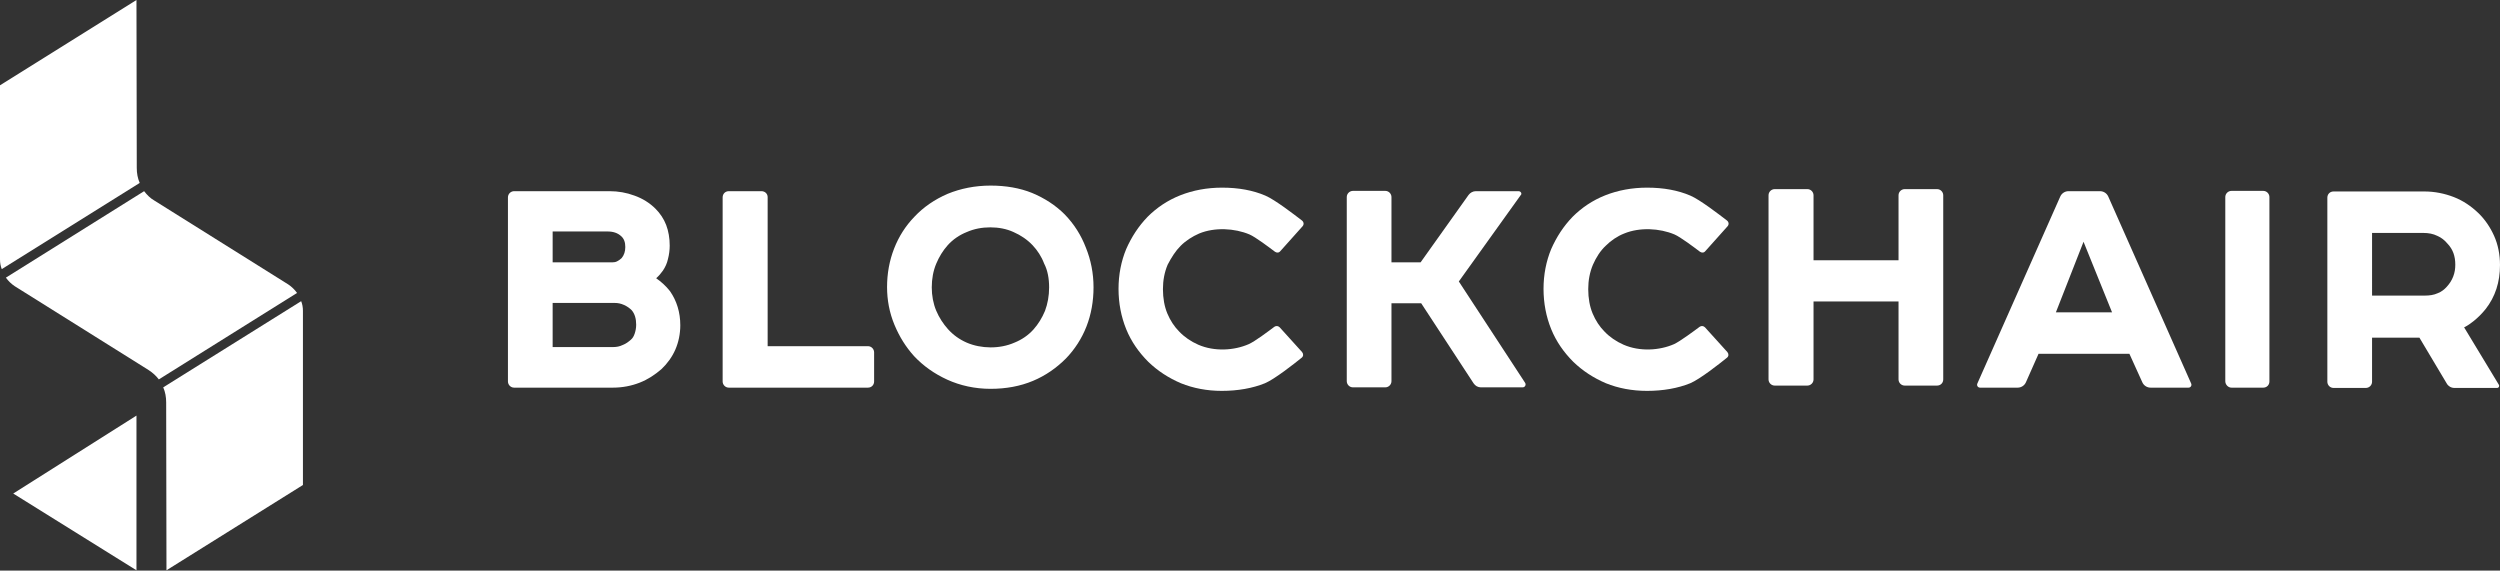<?xml version="1.0" encoding="utf-8"?>
<!-- Generator: Adobe Illustrator 23.0.1, SVG Export Plug-In . SVG Version: 6.00 Build 0)  -->
<svg version="1.1" id="Слой_1" xmlns="http://www.w3.org/2000/svg" xmlns:xlink="http://www.w3.org/1999/xlink" x="0px" y="0px"
	 viewBox="0 0 850 194" style="enable-background:new 0 0 850 194;" xml:space="preserve">
<rect x="0" y="0" width="850" height="194" fill="#333333" stroke="none"/>
<style type="text/css">
	.st0{fill:#FFFFFF;}
</style>
<path class="st0" d="M56.6,193.9l46.4-29v-59.2c0-1.2-0.2-2.3-0.6-3.3l-46.9,29.3c0.7,1.6,1,3.3,1,5.1L56.6,193.9L56.6,193.9z"/>
<path class="st0" d="M46.4,0L0,29v59.2c0,1.2,0.2,2.3,0.6,3.3l46.9-29.3c-0.7-1.6-1-3.3-1-5.1L46.4,0L46.4,0z"/>
<path class="st0" d="M49,65L2,94.4c0.8,1.1,1.8,2.1,3,2.9l45.5,28.5c1.4,0.9,2.6,2,3.5,3.2l47-29.4c-0.8-1.1-1.8-2.1-3-2.9
	L52.5,68.2C51.1,67.4,50,66.3,49,65z"/>
<path class="st0" d="M46.4,193.9v-52.6L4.5,167.8L46.4,193.9z"/>
<path class="st0" d="M223.1,94.6c0.9-0.8,1.6-1.6,2.3-2.6c0.8-1.2,1.4-2.5,1.7-3.9c0.4-1.5,0.6-3.1,0.6-4.6c0-2.5-0.4-4.9-1.2-7
	s-2.1-4-3.6-5.5c-2-2-4.4-3.5-7.2-4.5c-2.7-1-5.5-1.5-8.5-1.5h-32.4c-1.1,0-2.1,0.9-2.1,2.1v62.6c0,1.1,0.9,2.1,2.1,2.1h33.6
	c3.2,0,6.3-0.6,9.1-1.7c2.8-1.1,5.2-2.7,7.4-4.6c2-1.9,3.6-4.1,4.7-6.6c1.1-2.5,1.7-5.4,1.7-8.3c0-4.4-1.2-8.3-3.5-11.6
	C226.4,97.2,224.8,95.8,223.1,94.6z M208.5,118h-20.6v-15H209c1.1,0,2.1,0.2,3.2,0.7c1.1,0.5,1.9,1.1,2.6,1.8c1,1.2,1.5,2.8,1.5,4.9
	c0,1.1-0.2,2.1-0.5,3s-0.7,1.6-1.3,2.1c-0.8,0.7-1.7,1.4-2.8,1.8C210.7,117.8,209.6,118,208.5,118z M211.4,87.7
	c-0.4,0.4-0.9,0.8-1.5,1.1c-0.5,0.3-1.1,0.4-1.7,0.4h-20.3V78.7h18.6c2,0,3.5,0.5,4.7,1.6c1,0.9,1.4,2.1,1.4,3.7
	C212.6,85.5,212.2,86.7,211.4,87.7z"/>
<path class="st0" d="M258.9,65h-11.1c-1.2,0-2.1,0.9-2.1,2.1v62.6c0,1.1,0.9,2.1,2.1,2.1h47.3c1.2,0,2.1-0.9,2.1-2.1v-9.9
	c0-1.1-0.9-2.1-2.1-2.1H261V67C261,65.9,260.1,65,258.9,65z"/>
<path class="st0" d="M362,72.9c-3.1-3.1-6.8-5.5-11.1-7.3c-4.2-1.7-9-2.5-14.1-2.5c-5.3,0-10.2,1-14.6,2.8
	c-4.4,1.9-8.2,4.5-11.3,7.8c-3,3.1-5.3,6.7-6.9,10.8c-1.6,4.1-2.4,8.5-2.4,13.1c0,4.4,0.8,8.7,2.5,12.8c1.7,4.1,3.9,7.6,6.7,10.7
	c3.1,3.3,6.9,6,11.3,8s9.4,3.1,14.7,3.1c5.3,0,10.1-0.9,14.4-2.7s8-4.4,11.2-7.6c3-3.1,5.4-6.8,7-10.9s2.4-8.6,2.4-13.3
	c0-4.8-0.9-9.3-2.6-13.5C367.6,80,365.2,76.2,362,72.9z M356.7,97.7c0,2.9-0.5,5.6-1.4,8c-1,2.4-2.3,4.5-3.9,6.3
	c-1.8,2-4,3.5-6.5,4.5c-5,2.2-11.3,2.1-16.2,0c-2.5-1.1-4.6-2.6-6.4-4.6c-1.6-1.8-3-3.9-4-6.3s-1.5-5.1-1.5-7.9c0-2.9,0.5-5.6,1.5-8
	s2.3-4.5,3.9-6.3c1.8-2,4-3.5,6.5-4.5c2.5-1.1,5.2-1.6,8-1.6s5.5,0.5,7.9,1.6c2.5,1.1,4.7,2.6,6.5,4.5c1.6,1.7,3,3.8,3.9,6.2
	C356.2,91.9,356.7,94.7,356.7,97.7z"/>
<path class="st0" d="M401.4,83.6c1.8-1.8,4-3.2,6.3-4.2c5.3-2.2,12.1-1.8,17.1,0.3c2.1,0.9,6.7,4.4,8.7,5.9c0.6,0.4,1.3,0.4,1.8-0.2
	l7.6-8.5c0.5-0.6,0.4-1.4-0.2-1.9c-2.6-2-9.2-7.1-12.5-8.5c-4.2-1.8-9.1-2.7-14.7-2.7c-5.1,0-9.9,0.9-14.2,2.6
	c-4.3,1.7-8,4.2-11.1,7.3c-3.1,3.2-5.5,6.9-7.3,11c-1.7,4.1-2.6,8.7-2.6,13.5c0,4.9,0.9,9.5,2.6,13.7s4.3,7.9,7.5,11.1
	c3.2,3.1,6.9,5.5,11.1,7.3c4.2,1.7,8.9,2.6,13.9,2.6c5.5,0,10.5-0.9,14.7-2.6c3.3-1.4,9.9-6.6,12.5-8.7c0.6-0.5,0.6-1.3,0.1-1.9
	l-7.6-8.4c-0.5-0.5-1.2-0.6-1.8-0.2c-2,1.5-6.5,4.9-8.7,5.9c-5,2.2-11.7,2.6-17.2,0.2c-2.5-1.1-4.7-2.6-6.5-4.5
	c-1.6-1.6-3-3.7-4-6.1s-1.5-5.2-1.5-8.3c0-2.9,0.5-5.7,1.6-8.3C398.3,87.5,399.7,85.3,401.4,83.6z"/>
<path class="st0" d="M516.3,65h-14.5c-1,0-1.9,0.5-2.5,1.3L483,89.2h-9.9V67c0-1.1-0.9-2.1-2.1-2.1h-11c-1.1,0-2.1,0.9-2.1,2.1v62.6
	c0,1.1,0.9,2.1,2.1,2.1h11c1.1,0,2.1-0.9,2.1-2.1v-26.5h10.1l17.8,27.2c0.6,0.9,1.5,1.4,2.5,1.4h14.2c0.8,0,1.3-0.9,0.8-1.6
	L496,95.7l21-29.3C517.6,65.9,517.1,65,516.3,65z"/>
<path class="st0" d="M545.9,83.6c1.8-1.8,4-3.3,6.3-4.2c5.3-2.2,12.1-1.8,17.1,0.3c2.1,0.9,6.7,4.4,8.7,5.9c0.6,0.4,1.3,0.4,1.8-0.2
	l7.6-8.5c0.5-0.6,0.4-1.4-0.2-1.9c-2.6-2-9.2-7.1-12.5-8.5c-4.2-1.8-9.1-2.7-14.7-2.7c-5.1,0-9.9,0.9-14.2,2.6
	c-4.3,1.7-8,4.2-11.1,7.3c-3.1,3.2-5.5,6.9-7.3,11c-1.7,4.1-2.6,8.7-2.6,13.5c0,4.9,0.9,9.5,2.6,13.7c1.7,4.2,4.3,7.9,7.5,11.1
	c3.2,3.1,6.9,5.5,11.1,7.3c4.2,1.7,8.9,2.6,14,2.6c5.5,0,10.5-0.9,14.7-2.6c3.3-1.4,9.9-6.6,12.5-8.7c0.6-0.5,0.6-1.3,0.1-1.9
	l-7.6-8.4c-0.5-0.5-1.2-0.6-1.8-0.2c-2,1.5-6.6,4.9-8.7,5.9c-5,2.2-11.7,2.6-17.2,0.2c-2.5-1.1-4.7-2.6-6.5-4.5
	c-1.6-1.6-3-3.7-4-6.1s-1.5-5.2-1.5-8.3c0-2.9,0.5-5.7,1.6-8.3C542.7,87.5,544.1,85.3,545.9,83.6z"/>
<path class="st0" d="M645.5,88.5h-28.9V66.4c0-1.1-0.9-2.1-2.1-2.1h-11.1c-1.1,0-2.1,0.9-2.1,2.1V129c0,1.1,0.9,2.1,2.1,2.1h11.1
	c1.1,0,2.1-0.9,2.1-2.1v-26.5h28.9V129c0,1.1,0.9,2.1,2.1,2.1h11c1.2,0,2.1-0.9,2.1-2.1V66.4c0-1.1-0.9-2.1-2.1-2.1h-11
	c-1.1,0-2.1,0.9-2.1,2.1V88.5z"/>
<path class="st0" d="M700.5,66.8l-28.2,63.6c-0.3,0.7,0.2,1.4,0.9,1.4H686c1.2,0,2.3-0.7,2.8-1.8l4.3-9.7H724l4.4,9.7
	c0.5,1.1,1.6,1.8,2.8,1.8h12.9c0.7,0,1.2-0.7,0.9-1.4l-28.2-63.6c-0.5-1.1-1.6-1.8-2.8-1.8h-10.7C702.1,65,701,65.7,700.5,66.8z
	 M718.1,106.2H699l9.4-24L718.1,106.2z"/>
<path class="st0" d="M758.7,131.8h10.8c1.2,0,2.1-0.9,2.1-2.1V67c0-1.1-0.9-2.1-2.1-2.1h-10.8c-1.1,0-2.1,0.9-2.1,2.1v62.6
	C756.6,130.8,757.6,131.8,758.7,131.8z"/>
<path class="st0" d="M837.8,111.3c1.2-0.6,2.2-1.3,3.2-2.1c1.5-1.2,2.9-2.6,4.1-4.1c3.3-4.2,4.9-9.2,4.9-15c0-3.6-0.7-7-2-9.9
	s-3.1-5.6-5.4-7.8c-2.4-2.3-5.2-4.2-8.3-5.4c-3.1-1.2-6.5-1.9-10-1.9h-30.9c-1.2,0-2.1,0.9-2.1,2.1v62.6c0,1.1,0.9,2.1,2.1,2.1h11
	c1.1,0,2.1-0.9,2.1-2.1v-15h16.1l9.3,15.6c0.5,0.9,1.5,1.5,2.6,1.5H849c0.6,0,0.9-0.6,0.6-1.1L837.8,111.3z M806.5,79.2H824
	c1.7,0,3.3,0.3,4.7,1c1.4,0.6,2.5,1.5,3.5,2.7c1.8,1.9,2.6,4.2,2.6,7.1c0,1.4-0.2,2.7-0.7,4s-1.2,2.4-2.2,3.5
	c-0.8,0.9-1.8,1.7-3.1,2.2c-1.3,0.6-2.8,0.8-4.3,0.8h-18V79.2z"/>
</svg>
